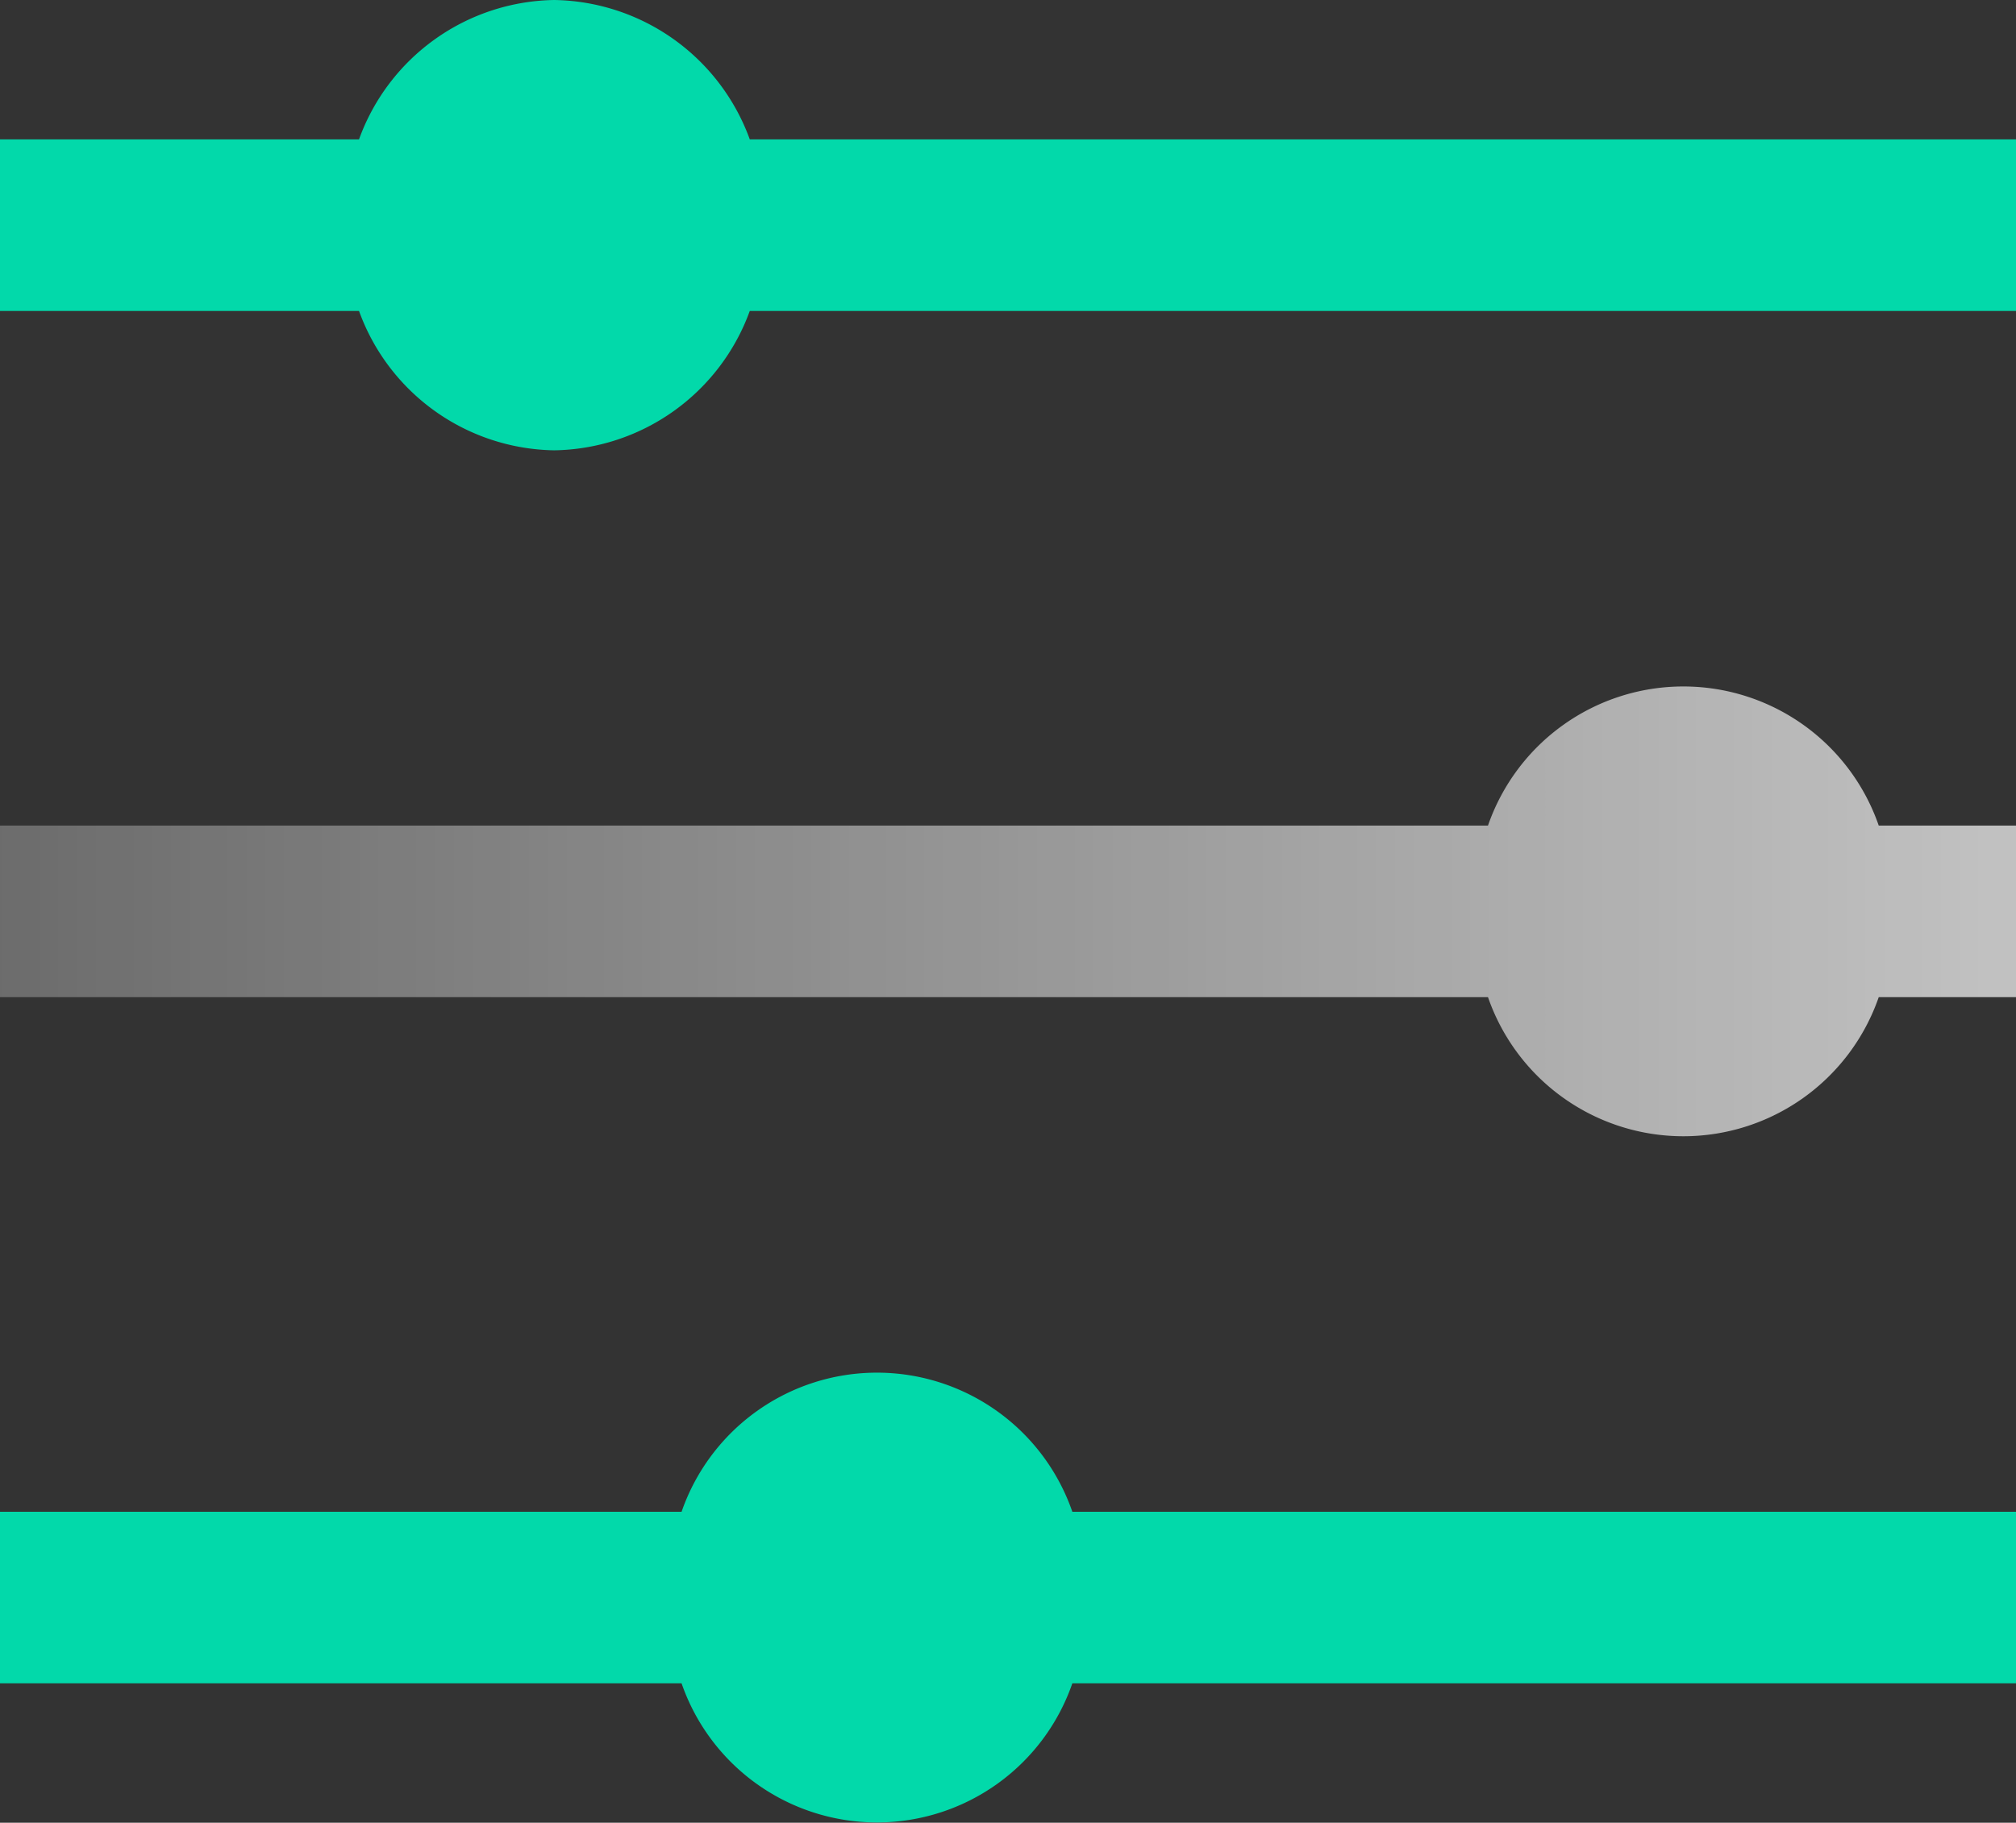 <svg xmlns="http://www.w3.org/2000/svg" xmlns:xlink="http://www.w3.org/1999/xlink" viewBox="0 0 47 42.5"><rect x="0" y="0" width="47" height="42.5" fill="#333333" stroke="none"/><defs><style>.cls-1{fill:#02d9aa;}.cls-2{opacity:0.7;fill:url(#linear-gradient);}</style><linearGradient id="linear-gradient" y1="21.25" x2="47" y2="21.25" gradientUnits="userSpaceOnUse"><stop offset="0" stop-color="#fff" stop-opacity="0.4"/><stop offset="1" stop-color="#fff"/></linearGradient></defs><title>create automations</title><g id="Layer_2" data-name="Layer 2"><g id="Layer_1-2" data-name="Layer 1"><path class="cls-1" d="M47,3.25v4H17.48a4.93,4.93,0,0,1-4.56,3.25A4.92,4.92,0,0,1,8.37,7.25H0v-4H8.37A4.92,4.92,0,0,1,12.92,0a4.93,4.93,0,0,1,4.56,3.25Z"/><path class="cls-2" d="M47,19.25v4H43.8a4.82,4.82,0,0,1-9.11,0H0v-4H34.69a4.82,4.82,0,0,1,9.11,0Z"/><path class="cls-1" d="M47,35.25v4H25a4.82,4.82,0,0,1-9.11,0H0v-4H15.89a4.82,4.82,0,0,1,9.11,0Z"/></g></g></svg>